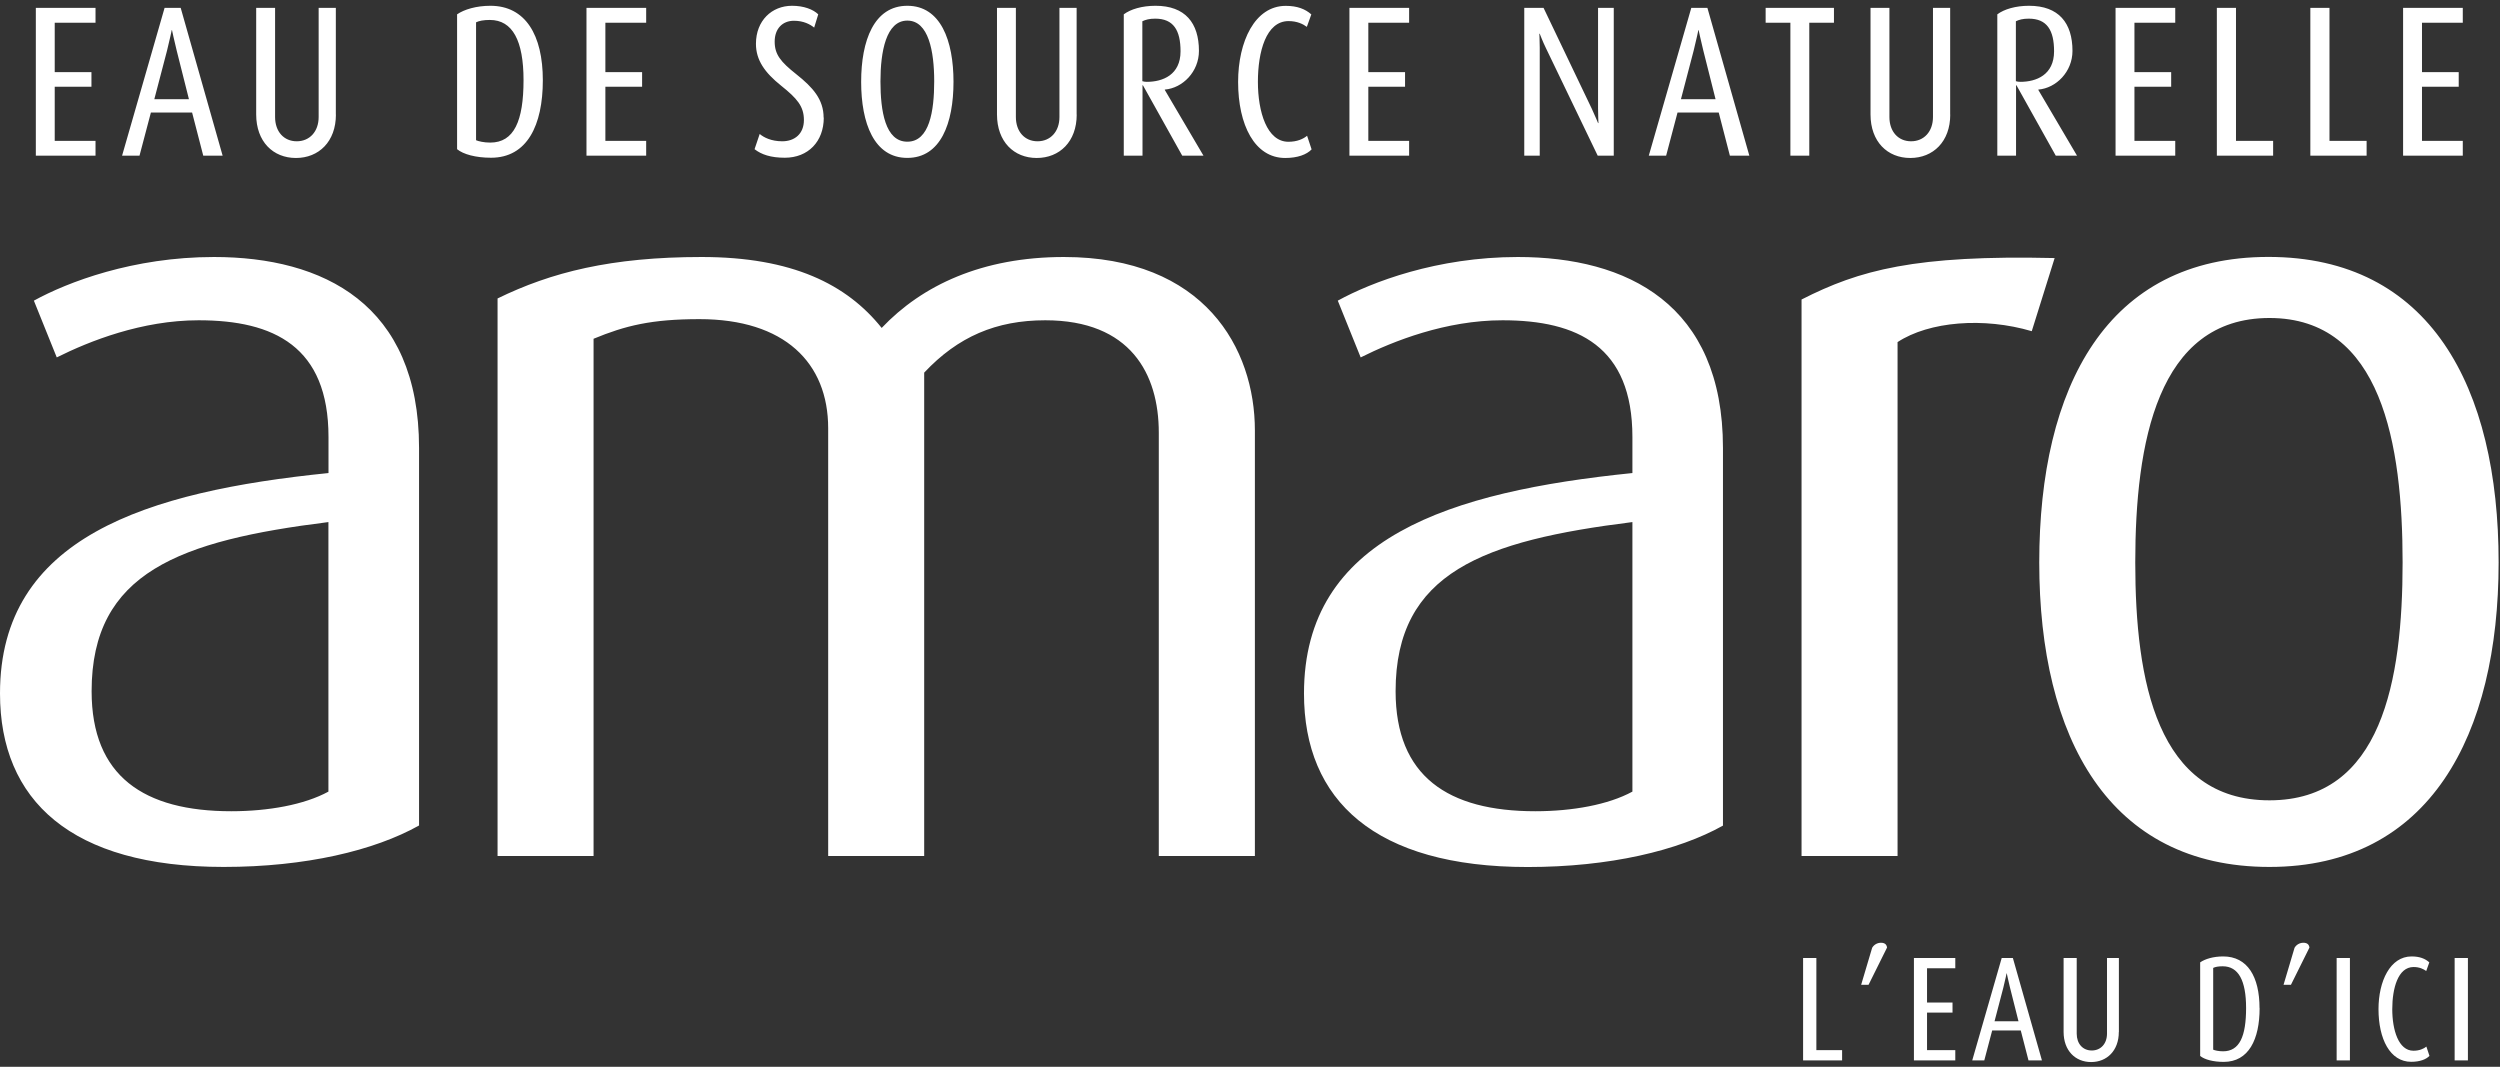 <svg xmlns="http://www.w3.org/2000/svg" width="307" height="131" viewBox="0 0 307 131" fill="none"><rect x="0" y="0" width="307" height="131" fill="#333333" stroke="none"/><g clip-path="url(#clip0_2221_85)"><path d="M295.04 69.07C295.04 83.54 292.49 98.28 278.69 98.28C264.89 98.28 262.21 83.67 262.21 69.07C262.21 54.47 264.89 39.05 278.69 39.05C292.49 39.05 295.04 54.59 295.04 69.07ZM306.83 69.07C306.83 47.5 298.39 31.55 278.56 31.55C258.73 31.55 250.42 47.5 250.42 69.07C250.42 90.64 259 106.46 278.69 106.46C298.38 106.46 306.83 90.25 306.83 69.07ZM252.32 31.69C235.17 31.29 228.33 33.16 221.23 36.78V105.12H233.02V42.01C236.91 39.46 243.61 38.93 249.5 40.67L252.31 31.69H252.32ZM200.46 97.21C197.51 98.82 193.09 99.62 188.53 99.62C177.81 99.62 171.38 95.33 171.38 84.88C171.38 70.27 182.23 66.39 200.46 64.11V97.21ZM211.58 101.37V55.01C211.58 37.32 199.79 31.56 186.39 31.56C176.47 31.56 168.43 34.64 164.28 36.92L167.09 43.89C171.11 41.88 177.54 39.33 184.51 39.33C193.76 39.33 200.46 42.55 200.46 53.67V58.09C178.08 60.37 160.13 66 160.13 85.16C160.13 98.29 168.84 106.47 187.6 106.47C197.65 106.47 206.09 104.46 211.59 101.38M154.1 105.12V52.86C154.1 42.81 147.94 31.56 130.65 31.56C120.6 31.56 113.23 35.04 108.27 40.27C103.98 34.91 97.28 31.56 86.16 31.56C75.04 31.56 67.67 33.44 61.1 36.65V105.12H72.89V41.6C76.78 39.99 79.99 39.19 85.89 39.19C96.34 39.19 101.7 44.55 101.7 52.59V105.12H113.49V45.76C117.64 41.34 122.33 39.33 128.36 39.33C138.81 39.33 142.3 45.9 142.3 53.13V105.12H154.09H154.1ZM40.33 97.21C37.38 98.82 32.96 99.62 28.4 99.62C17.68 99.62 11.25 95.33 11.25 84.88C11.25 70.27 22.1 66.39 40.33 64.11V97.21ZM51.46 101.37V55.01C51.46 37.32 39.67 31.56 26.27 31.56C16.35 31.56 8.31 34.64 4.16 36.92L6.97 43.89C10.99 41.88 17.42 39.33 24.39 39.33C33.64 39.33 40.34 42.55 40.34 53.67V58.09C17.96 60.36 0 65.99 0 85.15C0 98.28 8.71 106.46 27.47 106.46C37.52 106.46 45.96 104.45 51.46 101.37Z" fill="white"></path><path d="M302.43 19.12V17.3H297.42V10.65H301.93V8.86H297.42V2.79H302.43V0.97H295.1V19.12H302.43ZM290.62 19.12V17.3H286.06V0.97H283.71V19.12H290.62ZM279.14 19.12V17.3H274.58V0.97H272.23V19.12H279.14ZM267.12 19.12V17.3H262.11V10.65H266.62V8.86H262.11V2.79H267.12V0.97H259.79V19.12H267.12ZM252.24 6.3C252.24 9.2 250.05 10.05 248.1 10.05C247.86 10.05 247.73 10.02 247.55 9.97V2.61C247.94 2.42 248.42 2.29 249.13 2.29C251.37 2.29 252.24 3.71 252.24 6.3ZM255.06 19.12L250.31 11.05V11C252.5 10.82 254.5 8.81 254.5 6.25C254.5 2.82 252.81 0.71 249.17 0.71C247.51 0.71 246.11 1.13 245.27 1.76V19.12H247.57V10.47H247.62L252.45 19.12H255.06ZM239.48 14.08V0.97H237.37V14.37C237.37 16.16 236.26 17.35 234.68 17.35C233.1 17.35 232.02 16.16 232.02 14.37V0.97H229.7V14.05C229.7 17.4 231.78 19.4 234.58 19.4C237.38 19.4 239.49 17.4 239.49 14.07M225.21 2.79V0.97H216.82V2.79H219.86V19.12H222.18V2.79H225.21ZM210.67 12.18H206.42L207.98 6.22C208.3 4.95 208.56 3.69 208.56 3.69H208.59C208.59 3.69 208.88 5.06 209.17 6.22L210.67 12.18ZM214.82 19.12L209.67 0.97H207.69L202.47 19.12H204.6L206 13.82H211.06L212.43 19.12H214.8H214.82ZM198.17 19.12V0.97H196.24V13.29C196.24 14.16 196.29 15.11 196.29 15.11H196.24C196.24 15.11 195.87 14.21 195.48 13.37L189.55 0.97H187.18V19.12H189.08V5.88C189.08 5.09 189.03 4.14 189.03 4.14H189.08C189.08 4.14 189.45 5.12 189.84 5.91L196.2 19.12H198.18H198.17ZM173.04 19.12V17.3H168.03V10.65H172.54V8.86H168.03V2.79H173.04V0.97H165.71V19.12H173.04ZM161.06 18.33L160.51 16.67C160.04 17.07 159.27 17.41 158.22 17.41C155.58 17.41 154.47 13.74 154.47 10.05C154.47 6.36 155.47 2.59 158.24 2.59C159.29 2.59 160.03 2.96 160.48 3.3L161.03 1.77C160.29 1.11 159.31 0.72 157.89 0.72C154.09 0.72 152.04 5.1 152.04 10.06C152.04 15.34 154.07 19.4 157.82 19.4C159.35 19.4 160.46 18.98 161.06 18.35M144.97 6.3C144.97 9.2 142.78 10.05 140.83 10.05C140.59 10.05 140.46 10.02 140.28 9.97V2.61C140.68 2.42 141.15 2.29 141.86 2.29C144.1 2.29 144.97 3.71 144.97 6.3ZM147.79 19.12L143.04 11.05V11C145.23 10.82 147.23 8.81 147.23 6.25C147.23 2.82 145.54 0.71 141.9 0.71C140.24 0.71 138.84 1.13 138 1.76V19.12H140.3V10.47H140.35L145.18 19.12H147.79ZM132.21 14.08V0.97H130.1V14.37C130.1 16.16 128.99 17.35 127.41 17.35C125.83 17.35 124.75 16.16 124.75 14.37V0.97H122.43V14.05C122.43 17.4 124.51 19.4 127.31 19.4C130.11 19.4 132.22 17.4 132.22 14.07M114.72 9.99C114.72 13.63 114.14 17.4 111.42 17.4C108.7 17.4 108.12 13.63 108.12 9.99C108.12 6.35 108.81 2.53 111.42 2.53C114.03 2.53 114.72 6.3 114.72 9.99ZM117.09 10.05C117.09 4.98 115.51 0.71 111.42 0.71C107.33 0.71 105.75 4.98 105.75 10.05C105.75 15.12 107.33 19.39 111.42 19.39C115.51 19.39 117.09 15.14 117.09 10.05ZM101.14 14.45C101.14 12.21 99.82 10.73 97.79 9.12C95.86 7.59 95.13 6.69 95.13 5.11C95.13 3.53 96.08 2.55 97.5 2.55C98.69 2.55 99.5 3 99.98 3.39L100.48 1.76C99.85 1.15 98.71 0.71 97.26 0.71C94.78 0.71 92.83 2.53 92.83 5.38C92.83 7.38 93.91 8.91 95.92 10.52C97.87 12.08 98.72 13.05 98.72 14.74C98.72 16.43 97.59 17.35 96.06 17.35C94.72 17.35 93.79 16.88 93.29 16.45L92.66 18.32C93.5 18.98 94.66 19.37 96.38 19.37C99.23 19.37 101.16 17.39 101.16 14.44M79.35 19.12V17.3H74.34V10.65H78.85V8.86H74.34V2.79H79.35V0.97H72.02V19.12H79.35ZM64.29 9.84C64.29 14.85 63.13 17.51 60.2 17.51C59.43 17.51 58.75 17.35 58.46 17.22V2.74C58.83 2.56 59.38 2.45 60.15 2.45C62.95 2.45 64.29 5.01 64.29 9.84ZM66.66 9.86C66.66 4.29 64.52 0.71 60.22 0.71C58.48 0.71 57 1.16 56.13 1.76V18.32C56.89 18.95 58.42 19.37 60.3 19.37C64.73 19.37 66.66 15.39 66.66 9.85M41.24 14.08V0.97H39.13V14.37C39.13 16.16 38.02 17.35 36.44 17.35C34.86 17.35 33.78 16.16 33.78 14.37V0.97H31.46V14.05C31.46 17.4 33.54 19.4 36.34 19.4C39.14 19.4 41.25 17.4 41.25 14.07M23.2 12.18H18.95L20.51 6.22C20.83 4.95 21.09 3.69 21.09 3.69H21.12C21.12 3.69 21.41 5.06 21.7 6.22L23.2 12.18ZM27.34 19.12L22.19 0.97H20.21L14.99 19.12H17.13L18.53 13.82H23.59L24.96 19.12H27.33H27.34ZM11.73 19.12V17.3H6.72V10.65H11.23V8.86H6.72V2.79H11.73V0.97H4.4V19.12H11.73Z" fill="white"></path><path d="M303.06 117.64H301.43V130.22H303.06V117.64ZM298.34 129.67L297.96 128.52C297.63 128.79 297.1 129.03 296.37 129.03C294.54 129.03 293.77 126.49 293.77 123.93C293.77 121.37 294.47 118.75 296.39 118.75C297.12 118.75 297.63 119.01 297.94 119.24L298.32 118.18C297.81 117.72 297.13 117.45 296.14 117.45C293.51 117.45 292.08 120.49 292.08 123.92C292.08 127.58 293.49 130.39 296.09 130.39C297.15 130.39 297.92 130.1 298.34 129.66M288.57 117.64H286.94V130.22H288.57V117.64ZM283.6 116.36C283.55 115.99 283.33 115.77 282.85 115.77C282.37 115.77 281.97 116.04 281.77 116.39L280.42 120.93H281.33L283.6 116.36ZM275.82 123.78C275.82 127.26 275.02 129.1 272.99 129.1C272.46 129.1 271.98 128.99 271.78 128.9V118.86C272.04 118.73 272.42 118.66 272.95 118.66C274.89 118.66 275.82 120.43 275.82 123.78ZM277.47 123.8C277.47 119.94 275.99 117.45 273.01 117.45C271.8 117.45 270.78 117.76 270.18 118.18V129.67C270.71 130.11 271.77 130.4 273.07 130.4C276.14 130.4 277.48 127.64 277.48 123.8M260.2 126.73V117.64H258.74V126.93C258.74 128.17 257.97 129 256.87 129C255.77 129 255.02 128.18 255.02 126.93V117.64H253.41V126.71C253.41 129.03 254.86 130.42 256.79 130.42C258.72 130.42 260.19 129.03 260.19 126.73M247.88 125.41H244.93L246.01 121.28C246.23 120.4 246.41 119.52 246.41 119.52H246.43C246.43 119.52 246.63 120.47 246.83 121.28L247.87 125.41H247.88ZM250.75 130.22L247.18 117.64H245.81L242.19 130.22H243.67L244.64 126.54H248.15L249.1 130.22H250.75ZM240.11 130.22V128.96H236.64V124.35H239.77V123.11H236.64V118.9H240.11V117.64H235.03V130.22H240.11ZM231.73 116.36C231.68 115.99 231.46 115.77 230.98 115.77C230.5 115.77 230.1 116.04 229.9 116.39L228.55 120.93H229.46L231.73 116.36ZM226.21 130.22V128.96H223.05V117.64H221.42V130.22H226.21Z" fill="white"></path></g><defs><clipPath id="clip0_2221_85"><rect width="306.83" height="129.71" fill="white" transform="translate(0 0.71)"></rect></clipPath></defs></svg>